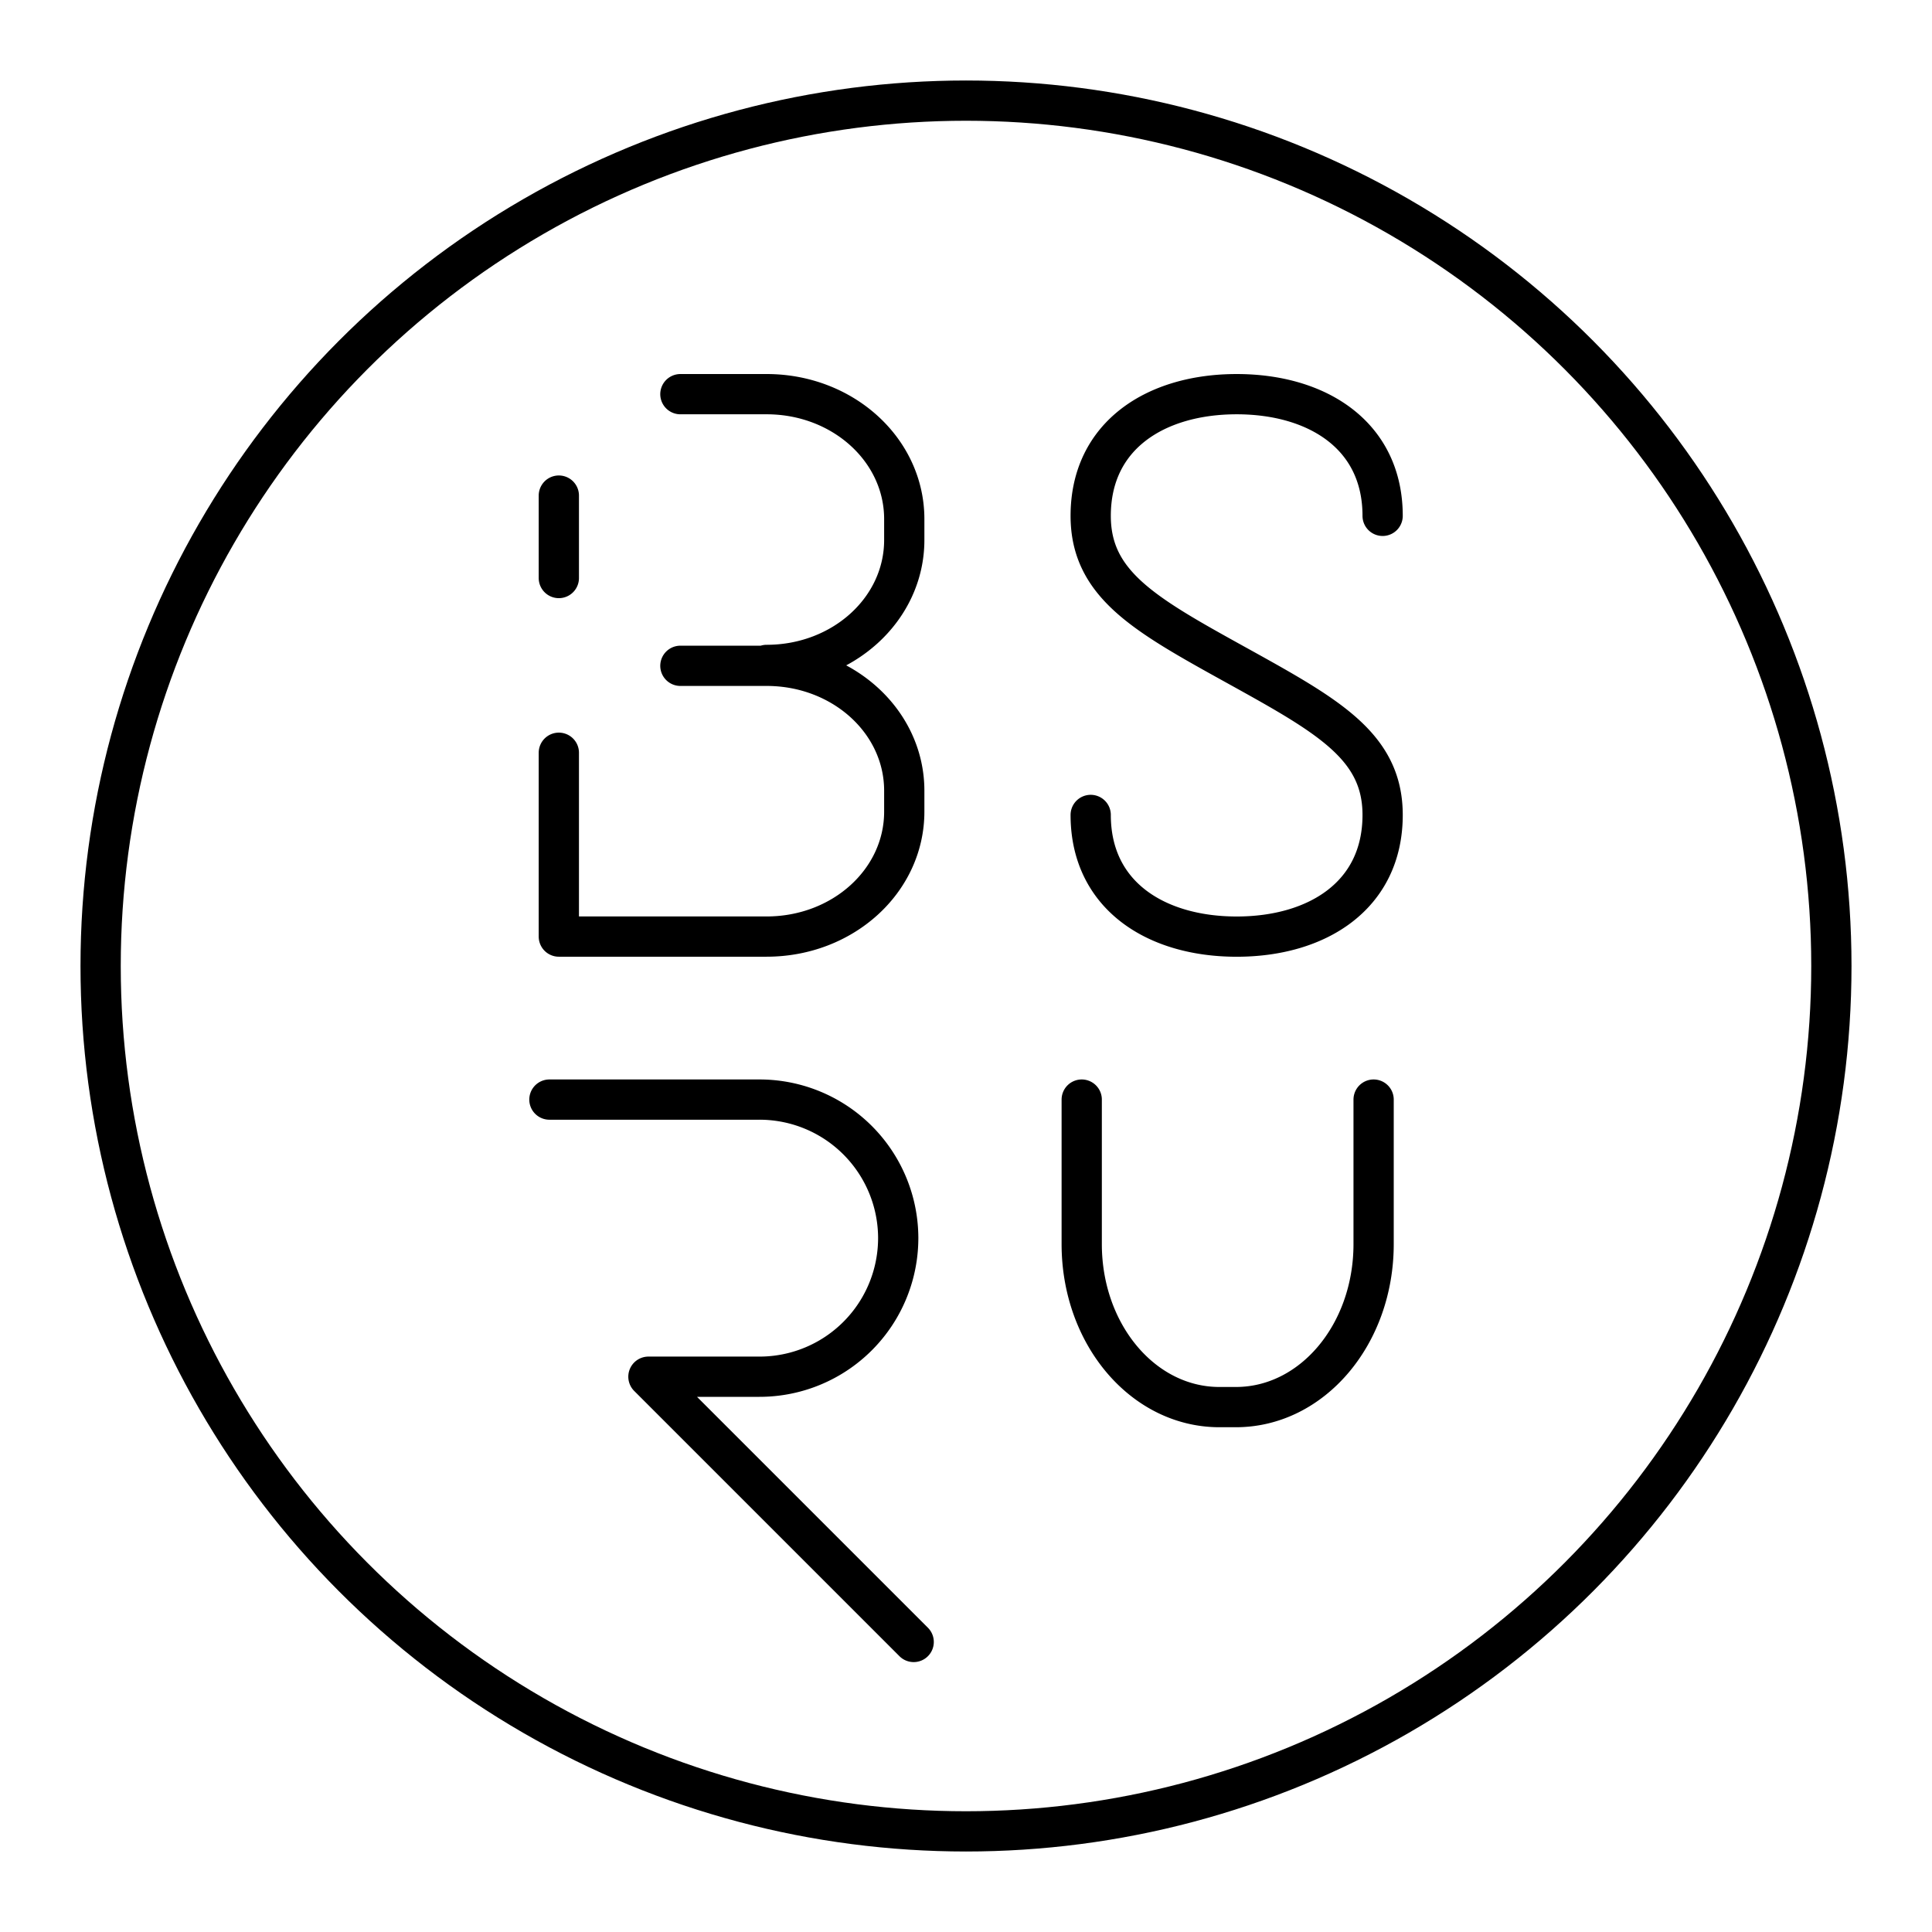 <?xml version="1.0" encoding="utf-8"?>
<!-- Generator: www.svgicons.com -->
<svg xmlns="http://www.w3.org/2000/svg" width="800" height="800" viewBox="0 0 48 48">
<path fill="none" stroke="currentColor" stroke-linecap="round" stroke-linejoin="round" d="M27.098 20.247c0 2.004 1.624 3.023 3.627 3.023s3.626-1.02 3.626-3.023c0-1.709-1.358-2.46-3.626-3.716c-2.27-1.256-3.627-2.005-3.627-3.715c0-2.004 1.624-3.023 3.627-3.023s3.626 1.02 3.626 3.023m-20.467 5.886v4.567h5.162c1.894 0 3.42-1.384 3.42-3.104v-.519c0-1.72-1.526-3.104-3.42-3.104h-2.142m2.142-.022c1.894 0 3.42-1.385 3.42-3.104v-.519c0-1.719-1.526-3.104-3.42-3.104h-2.142m-3.02 2.52v2.048m-.234 12.958h5.202a3.446 3.446 0 0 1 3.464 3.428v.015a3.446 3.446 0 0 1-3.45 3.442H16.11l6.59 6.59m11.427-13.475v3.59c0 2.243-1.525 4.05-3.42 4.05h-.412c-1.895 0-3.42-1.807-3.42-4.05v-3.59"/><circle cx="24" cy="24" r="21.5" fill="none" stroke="currentColor" stroke-linecap="round" stroke-linejoin="round"/>
</svg>